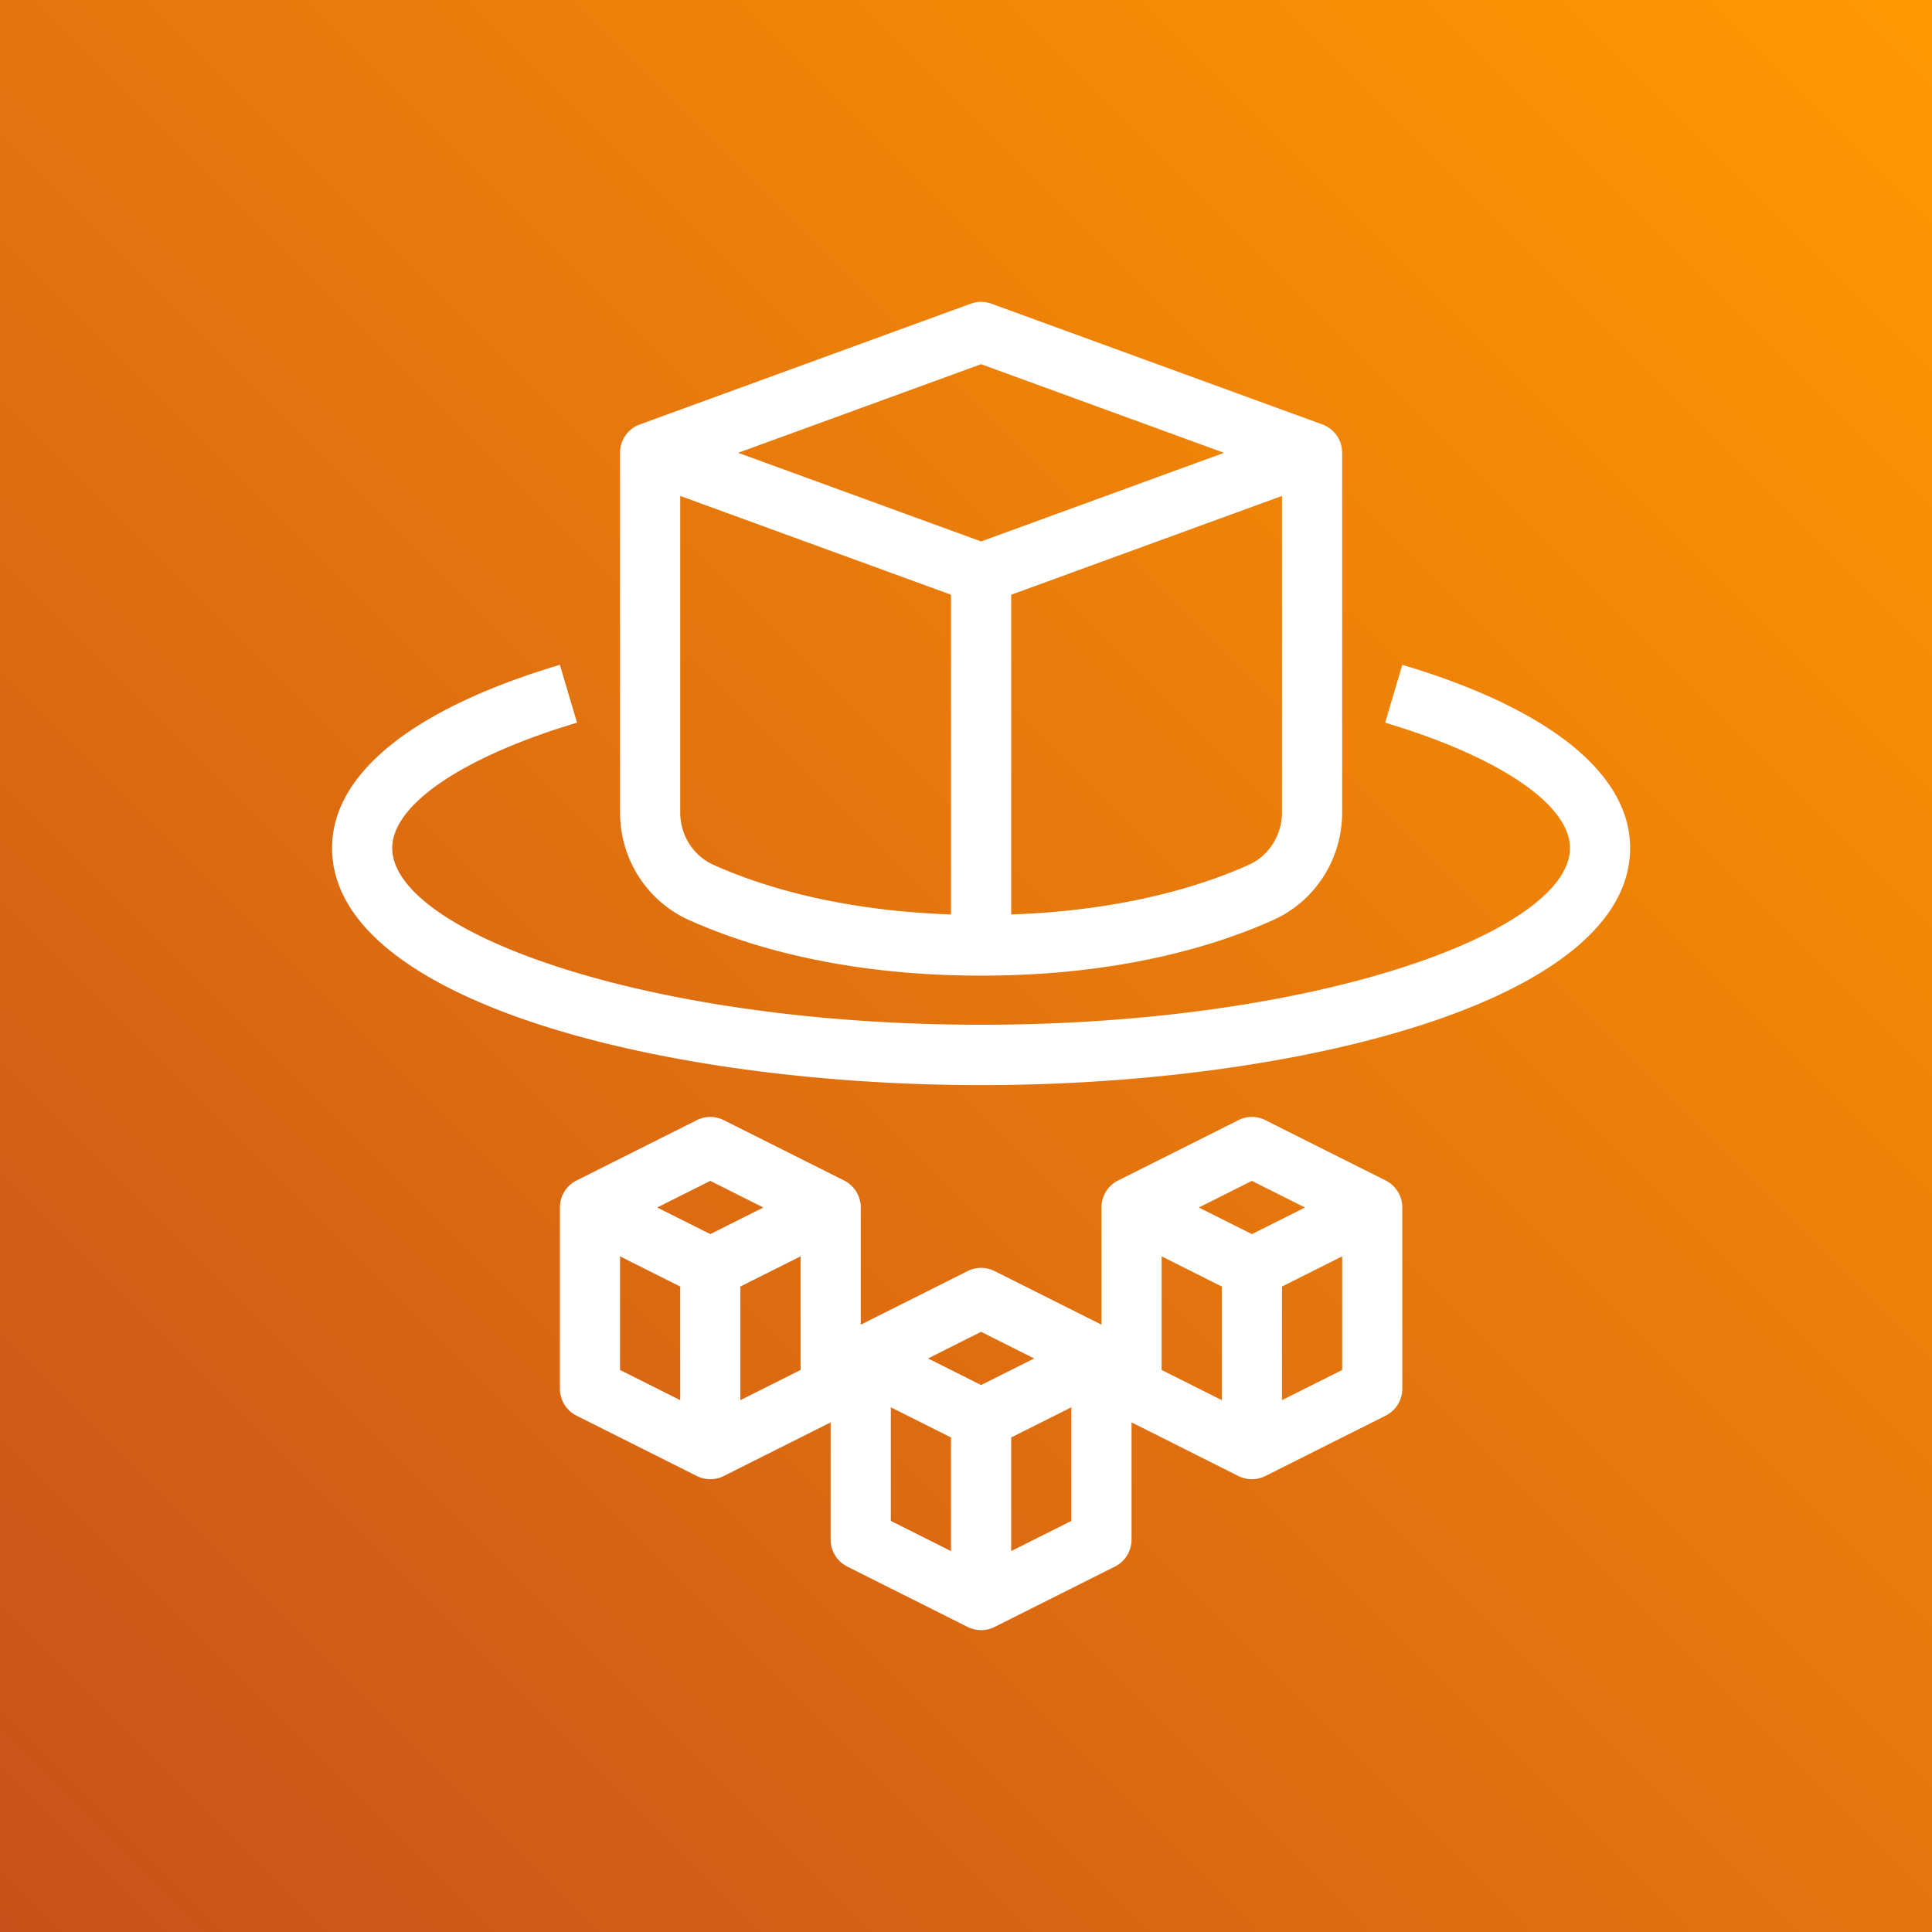 <svg xmlns="http://www.w3.org/2000/svg" viewBox="0 0 64 64"><rect x="0" y="0" width="64" height="64" fill="#333333" stroke="none"/><defs><linearGradient id="ArchitectureAWSFargate_svg__a" x1="0%" x2="100%" y1="100%" y2="0%"><stop offset="0%" stop-color="#C8511B"/><stop offset="100%" stop-color="#F90"/></linearGradient></defs><g fill="none" fill-rule="evenodd"><path fill="url(#ArchitectureAWSFargate_svg__a)" d="M0 0h64v64H0z"/><path fill="#FFF" d="M42.467 46.382v-3.764l1.994-1v3.764l-1.994 1Zm-3.987-4.764 1.994 1v3.764l-1.994-1v-3.764Zm-4.983 9.764v-3.764l1.993-1v3.764l-1.993 1Zm-3.987-4.764 1.993 1v3.764l-1.993-1v-3.764Zm-4.984-.236v-3.764l1.994-1v3.764l-1.994 1Zm-3.987-4.764 1.994 1v3.764l-1.994-1v-3.764Zm2.99-2.5 1.759.882-1.758.882L21.77 40l1.759-.882Zm8.971 5 1.758.882-1.758.882L30.742 45l1.758-.882Zm8.97-5L43.23 40l-1.759.882L39.712 40l1.758-.882Zm4.433-.012-3.987-2a.991.991 0 0 0-.891 0l-3.987 2a.999.999 0 0 0-.551.894v3.882l-3.541-1.776a.991.991 0 0 0-.892 0l-3.54 1.776V40a.999.999 0 0 0-.552-.894l-3.987-2a.991.991 0 0 0-.89 0l-3.988 2a.999.999 0 0 0-.55.894v6c0 .379.212.725.55.895l3.987 2a.996.996 0 0 0 .891 0l3.541-1.777V51c0 .379.214.725.552.895l3.986 2a.996.996 0 0 0 .892 0l3.986-2c.338-.17.552-.516.552-.895v-3.882l3.54 1.777a.996.996 0 0 0 .892 0l3.987-2c.338-.17.55-.516.55-.895v-6a.999.999 0 0 0-.55-.894ZM54 28.09c0 5.103-11.077 7.856-21.5 7.856S11 33.193 11 28.09c0-2.461 2.68-4.616 7.547-6.067l.568 1.917c-3.776 1.126-6.122 2.716-6.122 4.15 0 2.764 8.343 5.856 19.507 5.856 11.164 0 19.507-3.092 19.507-5.856 0-1.434-2.346-3.024-6.122-4.15l.568-1.917C51.32 23.474 54 25.629 54 28.09ZM32.5 12.064 40.547 15 32.5 17.936 24.453 15l8.047-2.936Zm8.868 16.584c-1.556.7-4.155 1.516-7.871 1.645V19.701l8.97-3.273v10.485c0 .754-.431 1.435-1.1 1.735Zm-18.835-1.735V16.428l8.97 3.273v10.592c-3.716-.129-6.315-.945-7.87-1.645-.669-.3-1.1-.981-1.1-1.735Zm.283 3.56c1.87.842 5.07 1.846 9.684 1.846 4.615 0 7.813-1.004 9.684-1.846 1.383-.622 2.277-2.019 2.277-3.56V15a1 1 0 0 0-.656-.94l-10.964-4a.998.998 0 0 0-.682 0l-10.964 4a1 1 0 0 0-.656.94v11.913c0 1.541.894 2.938 2.277 3.56Z"/></g></svg>